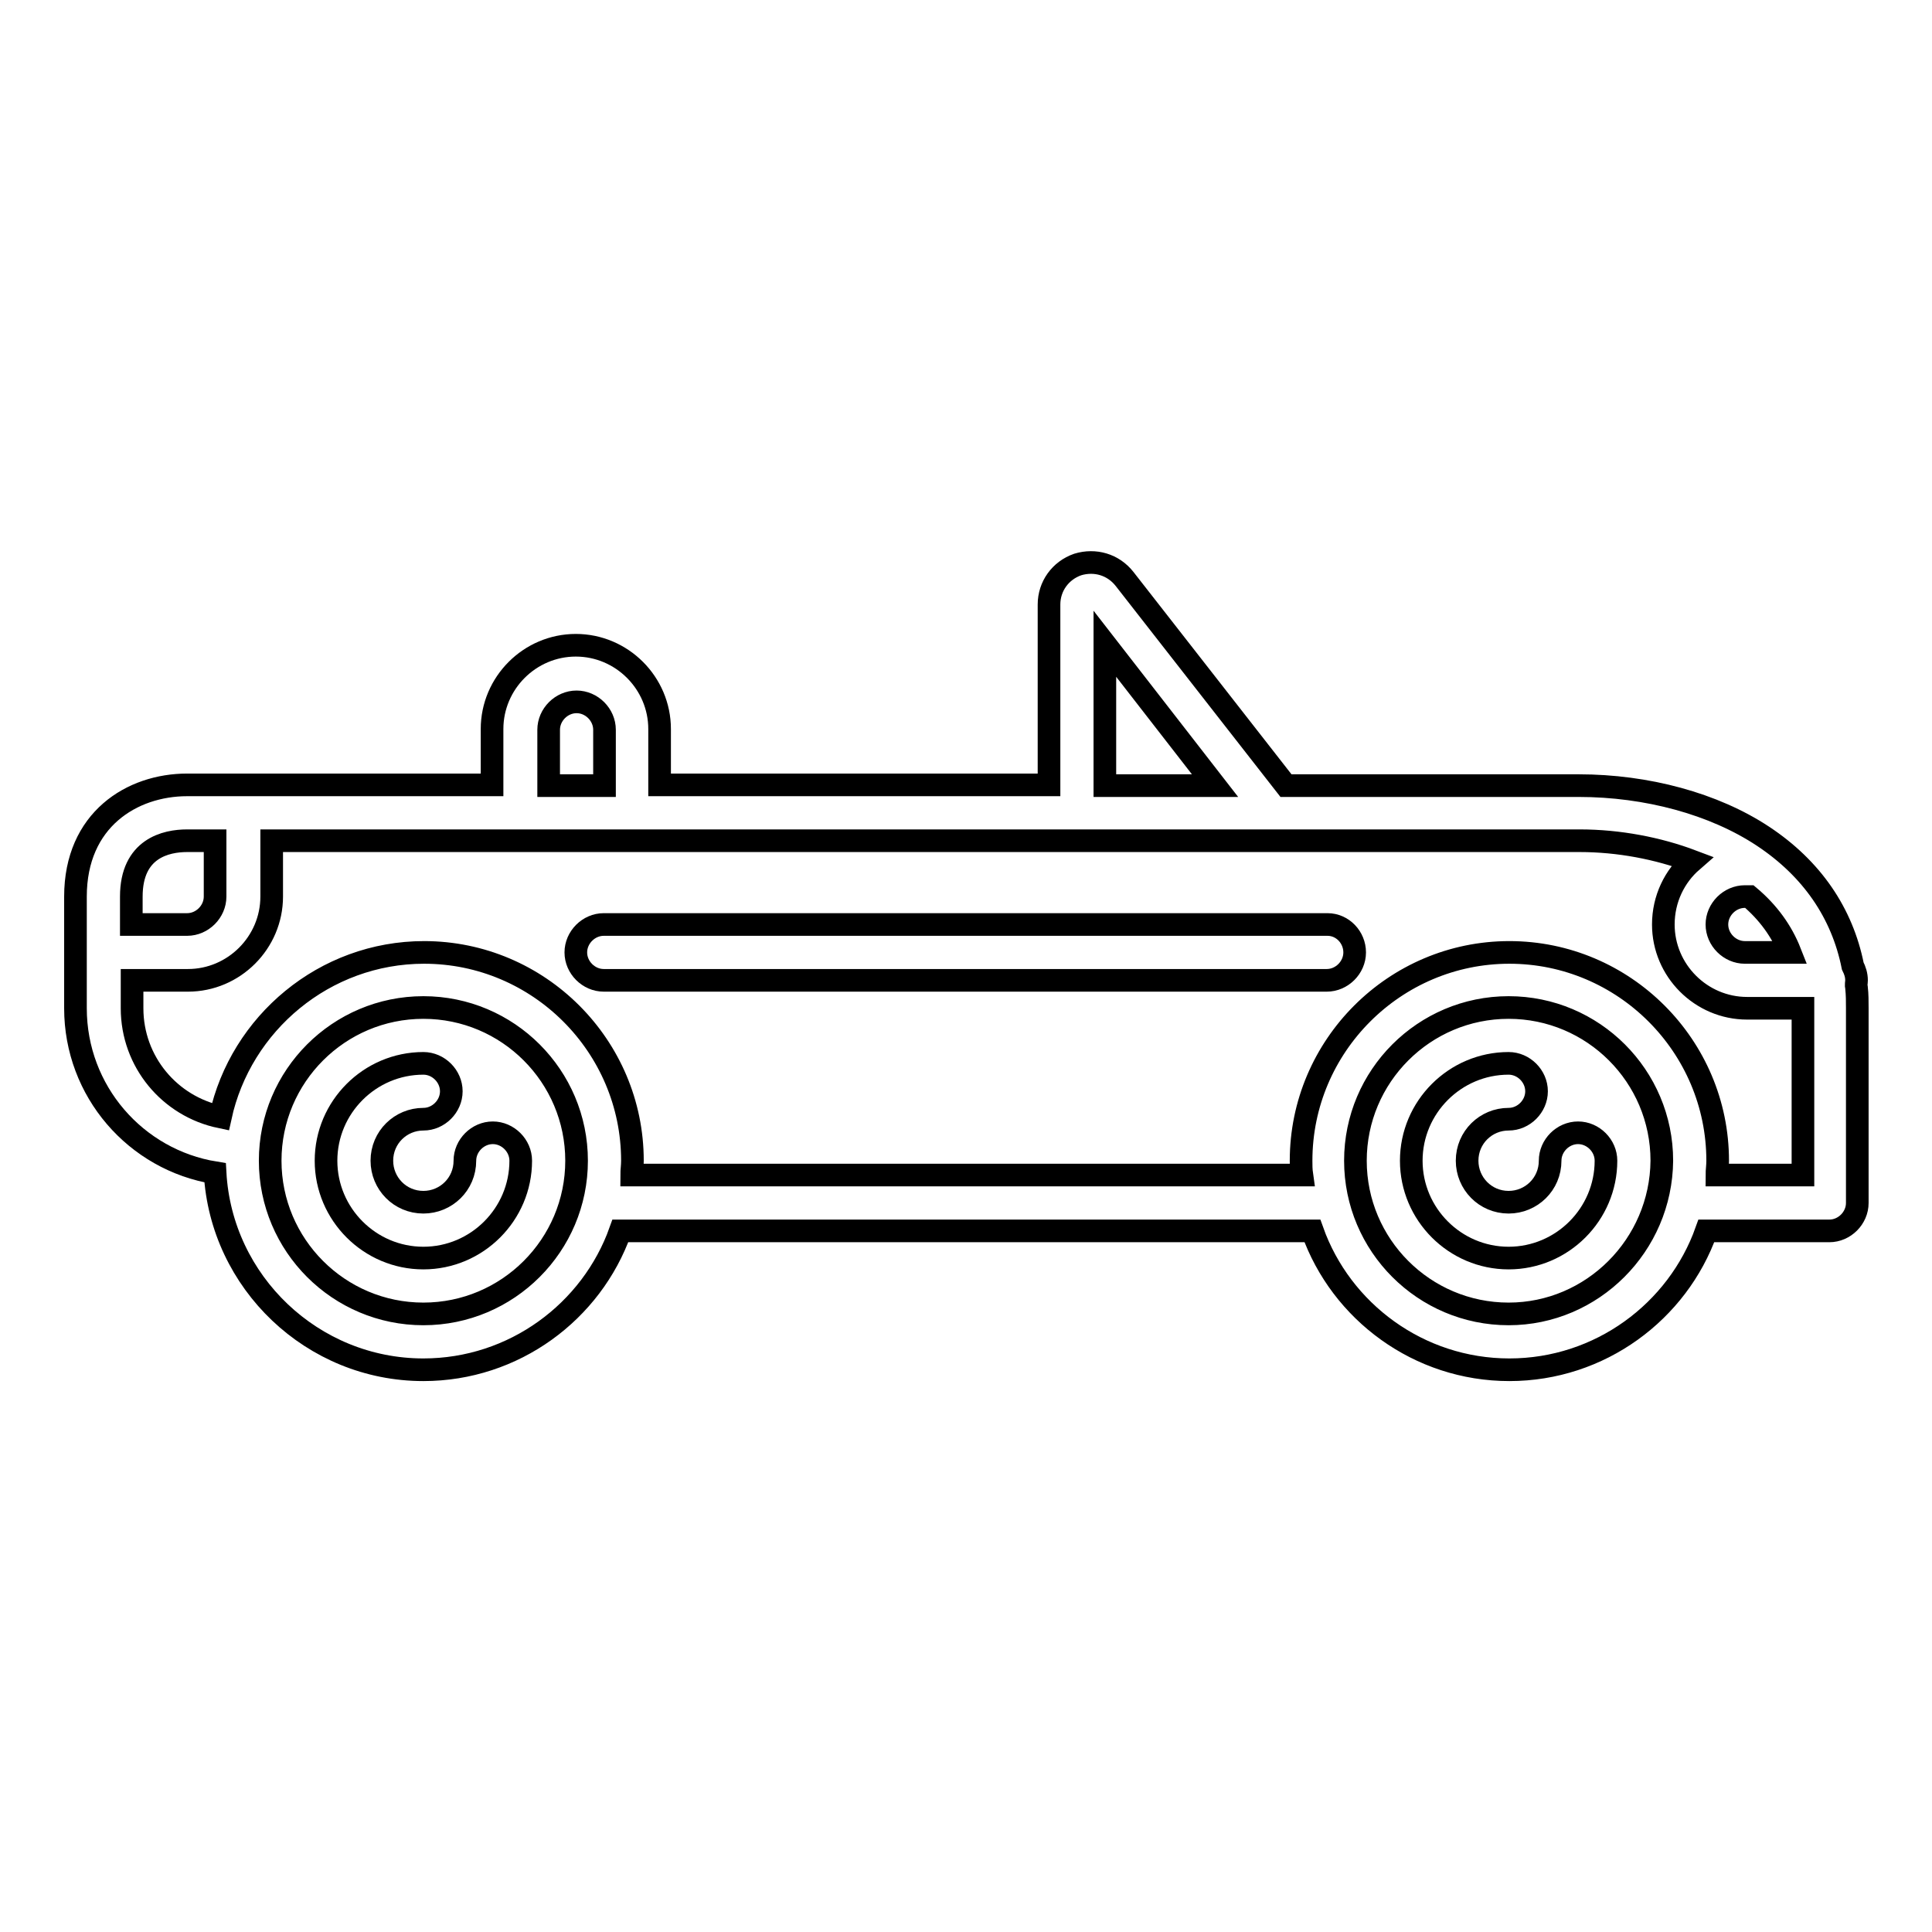 <?xml version="1.0" encoding="utf-8"?>
<!-- Svg Vector Icons : http://www.onlinewebfonts.com/icon -->
<!DOCTYPE svg PUBLIC "-//W3C//DTD SVG 1.1//EN" "http://www.w3.org/Graphics/SVG/1.1/DTD/svg11.dtd">
<svg version="1.1" xmlns="http://www.w3.org/2000/svg" xmlns:xlink="http://www.w3.org/1999/xlink" x="0px" y="0px" viewBox="0 0 256 256" enable-background="new 0 0 256 256" xml:space="preserve">
<g><g><g><path stroke-width="3" fill-opacity="0" stroke="#000000"  d="M65.3,150.1c-2,0-3.7,1.7-3.7,3.7c0,3.1-2.5,5.5-5.5,5.5c-3.1,0-5.5-2.5-5.5-5.5c0-3.1,2.5-5.5,5.5-5.5c2,0,3.7-1.7,3.7-3.7c0-2-1.7-3.7-3.7-3.7c-7.1,0-12.9,5.8-12.9,12.9c0,7.1,5.8,12.9,12.9,12.9c7.1,0,12.9-5.8,12.9-12.9C69,151.8,67.3,150.1,65.3,150.1z"/><path stroke-width="3" fill-opacity="0" stroke="#000000"  d="M209.1,150.1c-2,0-3.7,1.7-3.7,3.7c0,3.1-2.5,5.5-5.5,5.5c-3.1,0-5.5-2.5-5.5-5.5c0-3.1,2.5-5.5,5.5-5.5c2,0,3.7-1.7,3.7-3.7c0-2-1.7-3.7-3.7-3.7c-7.1,0-12.9,5.8-12.9,12.9c0,7.1,5.8,12.9,12.9,12.9c7.1,0,12.9-5.8,12.9-12.9C212.8,151.8,211.1,150.1,209.1,150.1z"/><path stroke-width="3" fill-opacity="0" stroke="#000000"  d="M175.9,122.5H80c-2,0-3.7,1.7-3.7,3.7s1.7,3.7,3.7,3.7h95.8c2,0,3.7-1.7,3.7-3.7S177.9,122.5,175.9,122.5z"/><path stroke-width="3" fill-opacity="0" stroke="#000000"  d="M246,129.9c0-0.7-0.2-1.3-0.5-1.9c-1.4-7-5.4-12.9-11.9-17.2c-6.5-4.3-15.4-6.7-24.4-6.7h-38.8L149,76.7c-1.5-1.9-3.9-2.6-6.2-1.9c-2.3,0.8-3.8,2.9-3.8,5.3V104H87.4v-7.4c0-6.1-5-11.1-11.1-11.1s-11.1,5-11.1,11.1v7.4H24.8c-7.3,0-14.8,4.6-14.8,14.8v14.8c0,11,8,20.1,18.5,21.8c0.8,14.5,12.9,26.1,27.6,26.1c12,0,22.3-7.7,26.1-18.4h91.7c3.8,10.7,14.1,18.4,26.1,18.4c12,0,22.3-7.7,26.1-18.4h16.3c2,0,3.7-1.7,3.7-3.7v-25.8c0-0.9,0-1.8-0.1-2.7C245.9,130.5,246,130.2,246,129.9z M231.2,118.8c0.2,0,0.4,0,0.6,0c2.5,2.1,4.3,4.6,5.4,7.4h-6c-2,0-3.7-1.7-3.7-3.7C227.5,120.5,229.2,118.8,231.2,118.8z M146.4,85.3l14.6,18.8h-14.6V85.3z M72.7,96.7c0-2,1.7-3.7,3.7-3.7s3.7,1.7,3.7,3.7v7.4h-7.4V96.7z M24.8,111.4h3.7v7.4c0,2-1.7,3.7-3.7,3.7h-7.4v-3.7C17.4,112.4,22,111.4,24.8,111.4z M56.1,174.1c-11.2,0-20.3-9.1-20.3-20.3c0-11.2,9.1-20.3,20.3-20.3c11.2,0,20.3,9.1,20.3,20.3C76.4,165,67.3,174.1,56.1,174.1z M199.9,174.1c-11.2,0-20.3-9.1-20.3-20.3c0-11.2,9.1-20.3,20.3-20.3c11.2,0,20.3,9.1,20.3,20.3C220.1,165,211,174.1,199.9,174.1z M238.6,155.7h-11.1c0-0.6,0.1-1.2,0.1-1.9c0-15.2-12.4-27.6-27.6-27.6s-27.6,12.4-27.6,27.6c0,0.6,0,1.2,0.1,1.9H83.7c0-0.6,0.1-1.2,0.1-1.9c0-15.2-12.4-27.6-27.6-27.6c-13.2,0-24.3,9.4-27,21.8c-6.7-1.4-11.7-7.3-11.7-14.4v-3.7h7.4c6.1,0,11.1-5,11.1-11.1v-7.4h173.3c5.2,0,10.4,1,14.9,2.7c-2.3,2-3.8,5-3.8,8.4c0,6.1,5,11.1,11.1,11.1h7.4V155.7z"/></g><g></g><g></g><g></g><g></g><g></g><g></g><g></g><g></g><g></g><g></g><g></g><g></g><g></g><g></g><g></g></g></g>
</svg>